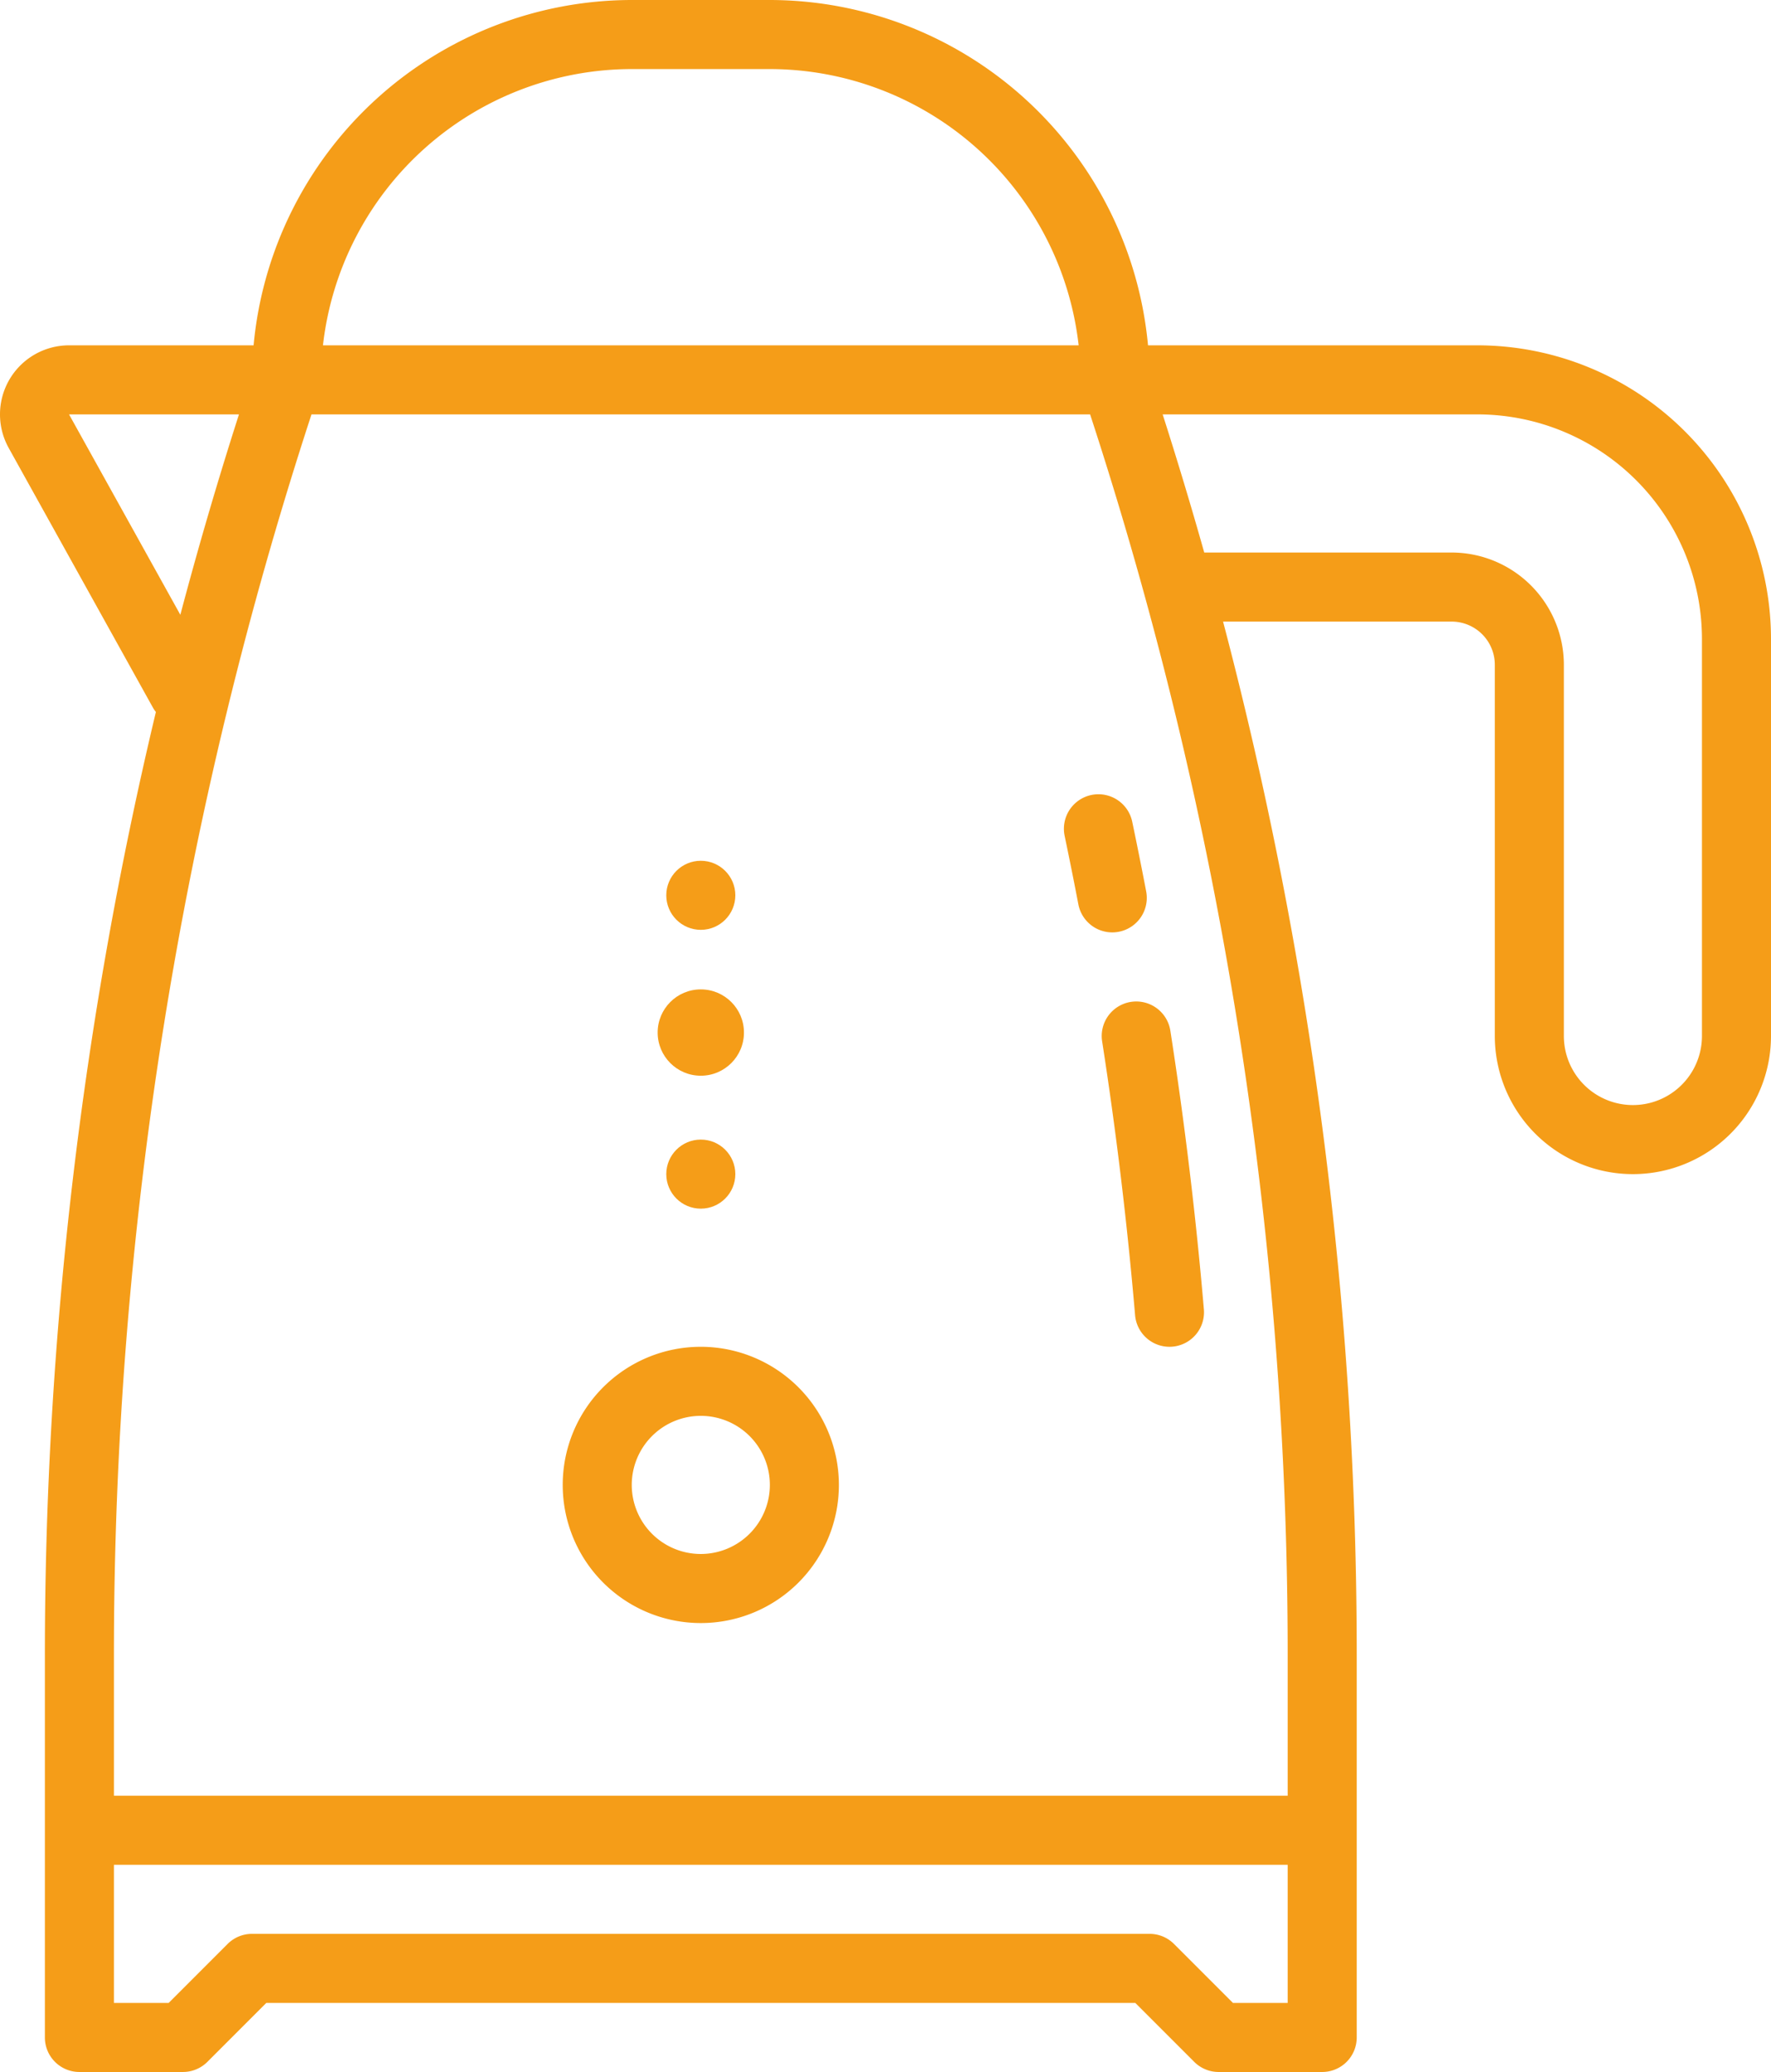 <?xml version="1.0" encoding="UTF-8" standalone="no"?>
<svg
   viewBox="0 0 410.4 480"
   width="410.4"
   height="480"
   version="1.1"
   id="svg17"
   sodipodi:docname="kettle.svg"
   inkscape:version="1.1.2 (b8e25be833, 2022-02-05)"
   xmlns:inkscape="http://www.inkscape.org/namespaces/inkscape"
   xmlns:sodipodi="http://sodipodi.sourceforge.net/DTD/sodipodi-0.dtd"
   xmlns="http://www.w3.org/2000/svg"
   xmlns:svg="http://www.w3.org/2000/svg"
   xmlns:rdf="http://www.w3.org/1999/02/22-rdf-syntax-ns#"
   xmlns:cc="http://creativecommons.org/ns#"
   xmlns:dc="http://purl.org/dc/elements/1.1/">
  <defs
     id="defs21" />
  <sodipodi:namedview
     pagecolor="#ffffff"
     bordercolor="#666666"
     borderopacity="1"
     objecttolerance="10"
     gridtolerance="10"
     guidetolerance="10"
     inkscape:pageopacity="0"
     inkscape:pageshadow="2"
     inkscape:window-width="2400"
     inkscape:window-height="1271"
     id="namedview19"
     showgrid="false"
     fit-margin-top="0"
     fit-margin-left="0"
     fit-margin-right="0"
     fit-margin-bottom="0"
     inkscape:zoom="0.4609375"
     inkscape:cx="163.79661"
     inkscape:cy="239.72881"
     inkscape:window-x="3191"
     inkscape:window-y="-9"
     inkscape:window-maximized="1"
     inkscape:current-layer="svg17"
     inkscape:pagecheckerboard="0" />
  <g
     id="outline"
     transform="translate(-93.6,-16)"
     style="fill:#f59d18;fill-opacity:1">
    <path
       d="M 355.671,248.1 A 8,8 0 0 0 349,257.229 c 3.262,20.967 5.832,42.315 7.639,63.453 A 8,8 0 0 0 364.6,328 c 0.227,0 0.458,-0.009 0.69,-0.029 a 8,8 0 0 0 7.289,-8.653 c -1.838,-21.5 -4.452,-43.219 -7.769,-64.547 a 8,8 0 0 0 -9.139,-6.671 z"
       id="path2"
       inkscape:connector-curvature="0"
       style="fill:#f59d18;fill-opacity:1" />
    <path
       d="m 340.313,209.64 c 1.1,5.265 2.173,10.6 3.18,15.864 a 8,8 0 0 0 15.715,-3.008 c -1.024,-5.351 -2.112,-10.78 -3.234,-16.136 a 8,8 0 0 0 -15.661,3.28 z"
       id="path4"
       inkscape:connector-curvature="0"
       style="fill:#f59d18;fill-opacity:1" />
    <path
       d="M 436,96 H 359.633 A 88.118,88.118 0 0 0 272,16 H 240 A 88.118,88.118 0 0 0 152.367,96 H 109.6 a 16,16 0 0 0 -13.987,23.77 l 33.4,60.115 a 7.933,7.933 0 0 0 0.711,1.054 A 940.212,940.212 0 0 0 104,399.567 V 488 a 8,8 0 0 0 8,8 h 24 a 8,8 0 0 0 5.657,-2.343 L 155.313,480 h 201.374 l 13.656,13.657 A 8,8 0 0 0 376,496 h 24 a 8,8 0 0 0 8,-8 V 399.567 A 940.058,940.058 0 0 0 377.025,160 H 430 a 10.011,10.011 0 0 1 10,10 v 86 a 32,32 0 0 0 64,0 V 164 A 68.077,68.077 0 0 0 436,96 Z M 240,32 h 32 a 72.108,72.108 0 0 1 71.559,64 H 168.441 A 72.108,72.108 0 0 1 240,32 Z m -130.4,80 h 39.376 q -7.4,23.07 -13.585,46.425 z M 392,480 H 379.313 L 365.657,466.343 A 8,8 0 0 0 360,464 H 152 a 8,8 0 0 0 -5.657,2.343 L 132.687,480 H 120 v -32 h 272 z m 0,-48 H 120 V 399.567 A 924.219,924.219 0 0 1 165.783,112 H 346.217 A 924.219,924.219 0 0 1 392,399.567 Z m 96,-176 a 16,16 0 0 1 -32,0 v -86 a 26.029,26.029 0 0 0 -26,-26 h -57.336 q -4.532,-16.067 -9.636,-32 H 436 a 52.059,52.059 0 0 1 52,52 z"
       id="path6"
       inkscape:connector-curvature="0"
       style="fill:#f59d18;fill-opacity:1" />
    <circle
       cx="256"
       cy="223.408"
       r="8"
       id="circle8"
       style="fill:#f59d18;fill-opacity:1" />
    <circle
       cx="256"
       cy="255.204"
       r="10"
       id="circle10"
       style="fill:#f59d18;fill-opacity:1" />
    <circle
       cx="256"
       cy="288"
       r="8"
       id="circle12"
       style="fill:#f59d18;fill-opacity:1" />
    <path
       d="m 256,328 a 32,32 0 1 0 32,32 32.036,32.036 0 0 0 -32,-32 z m 0,48 a 16,16 0 1 1 16,-16 16.019,16.019 0 0 1 -16,16 z"
       id="path14"
       inkscape:connector-curvature="0"
       style="fill:#f59d18;fill-opacity:1" />
  </g>
</svg>
